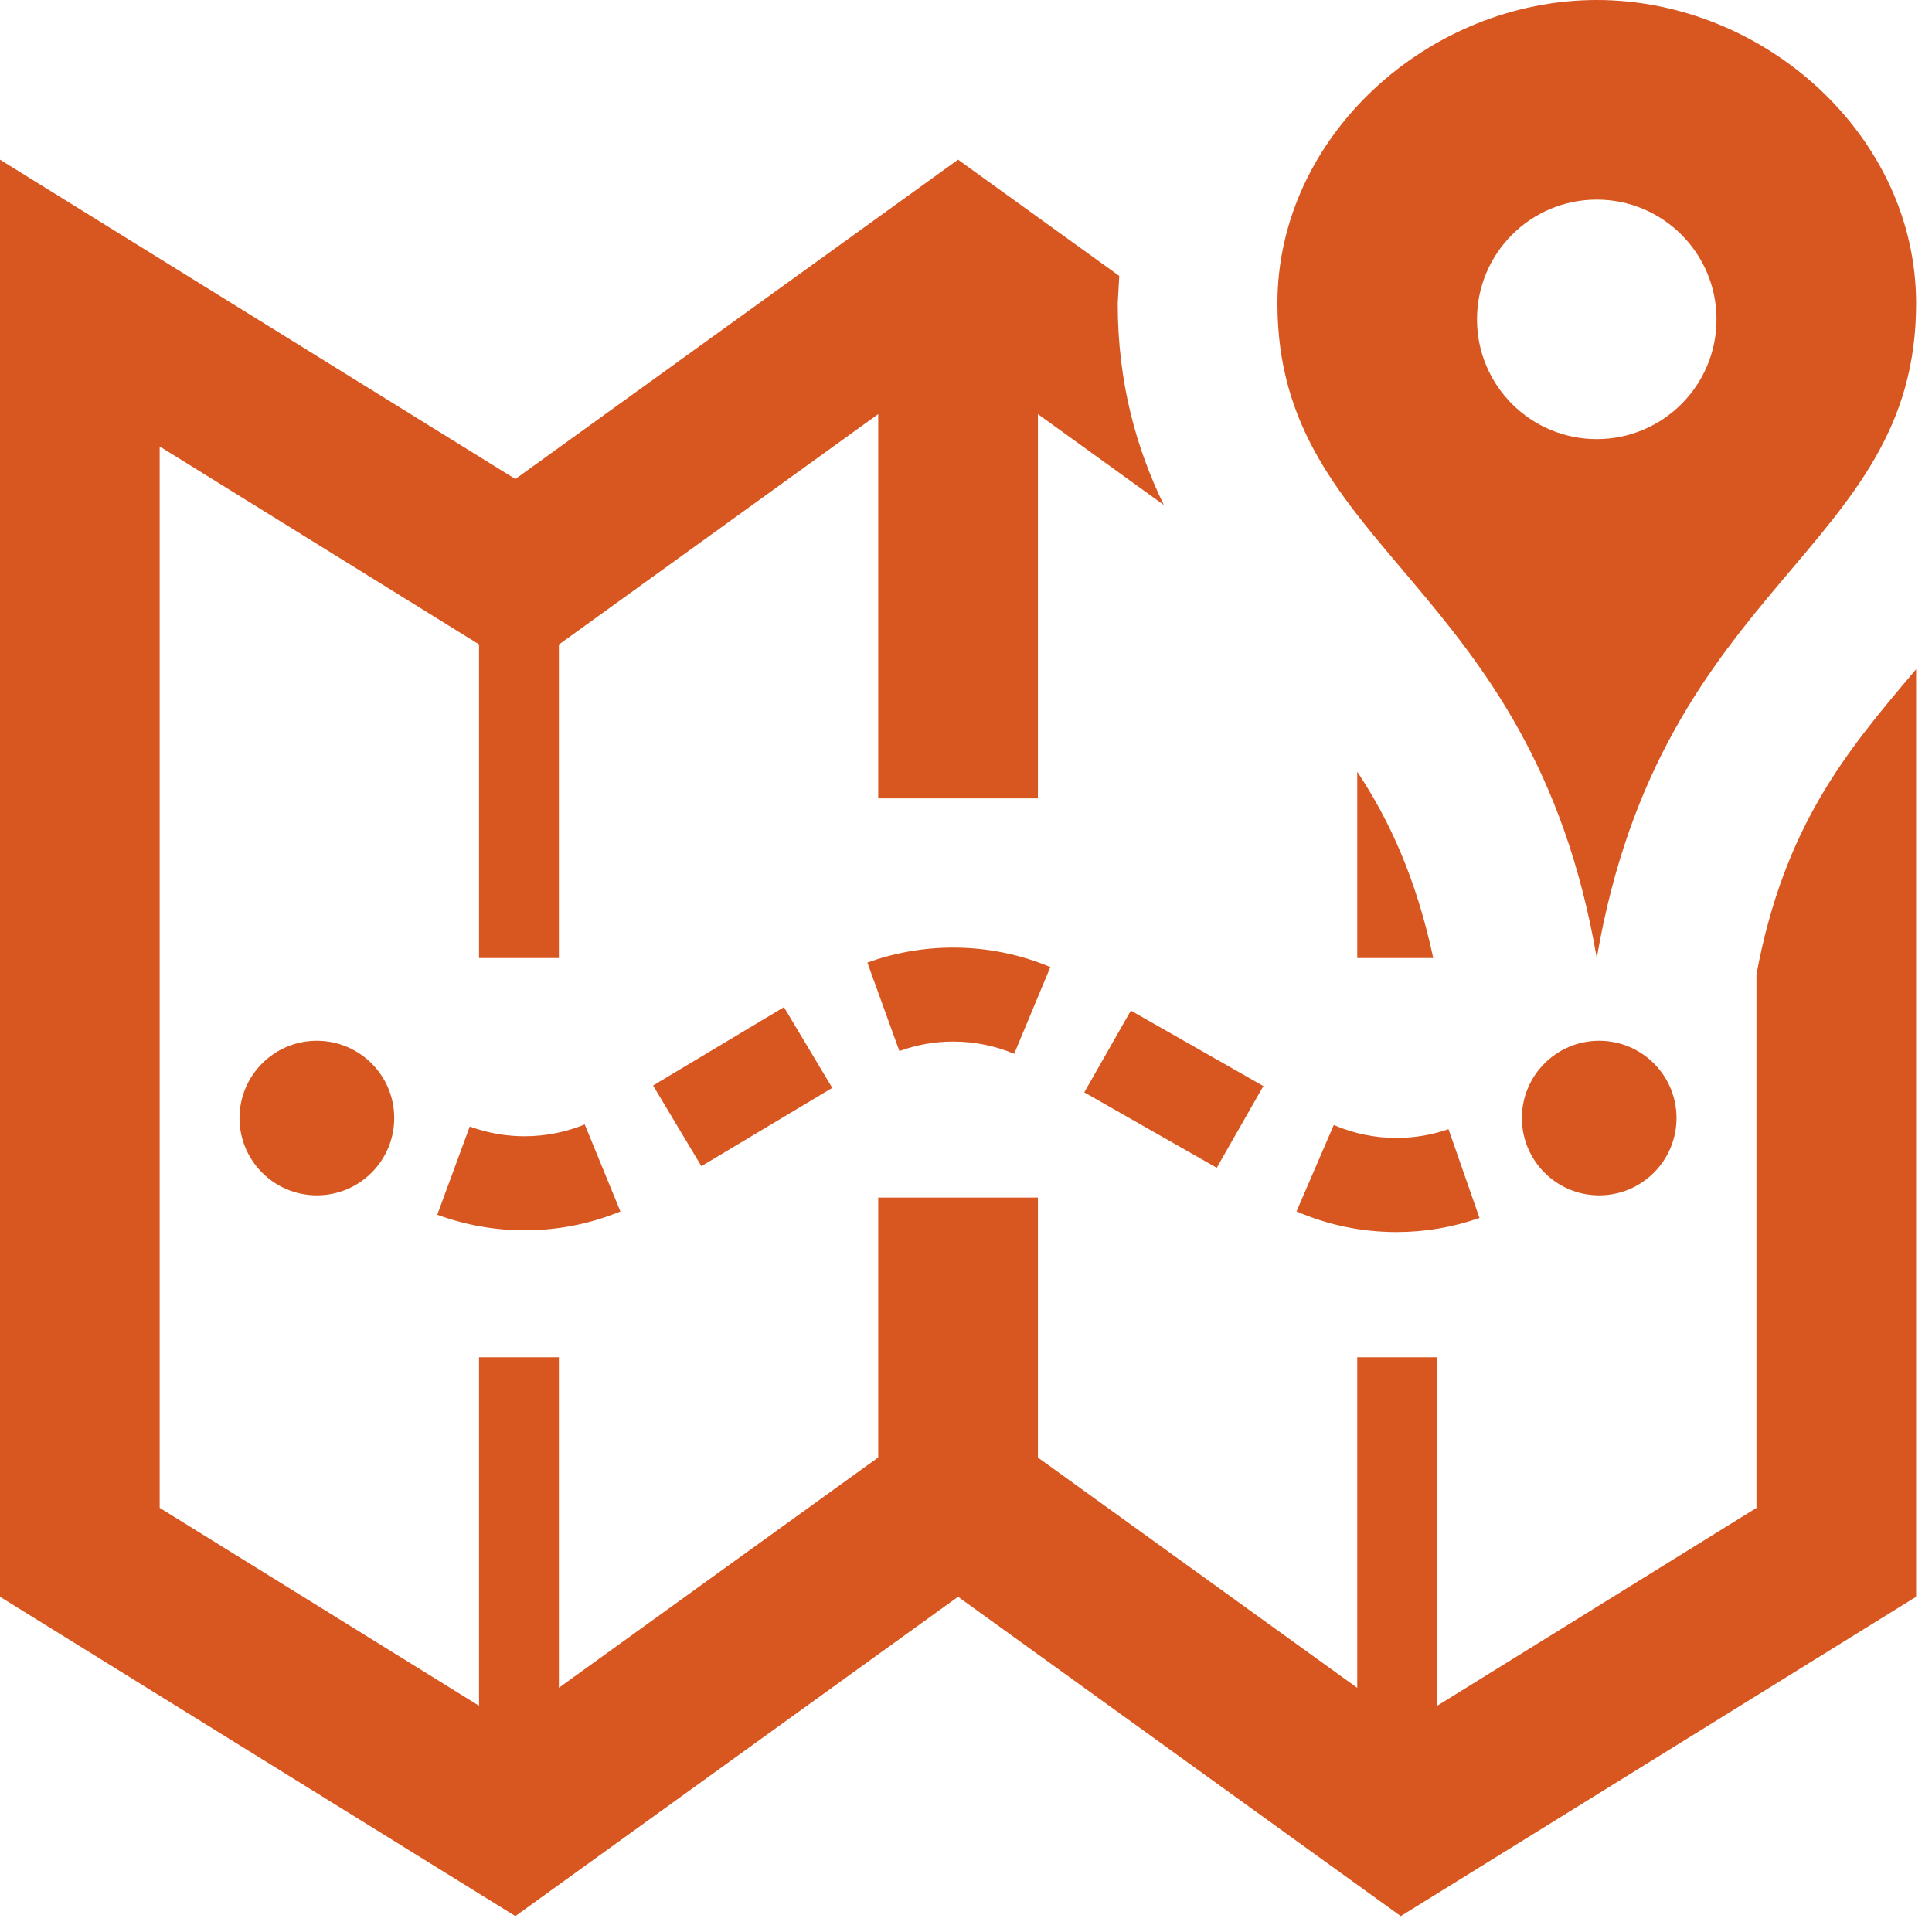 <svg width="73" height="73" viewBox="0 0 73 73" fill="none" xmlns="http://www.w3.org/2000/svg">
<path d="M52.767 46.553C51.461 46.553 50.188 46.291 48.988 45.772L50.396 42.508C51.151 42.831 51.947 42.997 52.767 42.997C53.437 42.997 54.098 42.885 54.731 42.665L55.902 46.019C54.894 46.375 53.842 46.553 52.767 46.553ZM19.82 46.487C18.694 46.487 17.584 46.288 16.522 45.899L17.75 42.565C18.417 42.809 19.111 42.933 19.82 42.933C20.604 42.933 21.37 42.782 22.094 42.487L23.442 45.775C22.29 46.248 21.071 46.487 19.82 46.487ZM45.974 44.125L40.969 41.274L42.728 38.185L47.736 41.036L45.974 44.125ZM26.501 44.064L24.676 41.015L29.621 38.055L31.446 41.105L26.501 44.064ZM38.321 39.817C37.588 39.512 36.812 39.355 36.016 39.355C35.322 39.355 34.637 39.476 33.983 39.714L32.773 36.372C33.817 35.995 34.909 35.805 36.016 35.805C37.283 35.805 38.52 36.052 39.687 36.541L38.321 39.817ZM60.424 39.325C58.813 39.325 57.504 40.632 57.504 42.245C57.504 43.859 58.813 45.166 60.424 45.166C62.038 45.166 63.347 43.856 63.347 42.245C63.347 40.632 62.038 39.325 60.424 39.325ZM11.973 39.325C10.359 39.325 9.05 40.632 9.05 42.245C9.05 43.859 10.359 45.166 11.973 45.166C13.587 45.166 14.896 43.856 14.896 42.245C14.896 40.632 13.587 39.325 11.973 39.325ZM66.367 36.815V56.976L54.3 64.454V51.283H51.283V63.775L39.217 55.072V45.25H33.183V55.069L21.117 63.772V51.283H18.1V64.451L6.033 56.973V16.869L18.1 24.348V36.2H21.117V24.354L33.183 15.647V30.167H39.217V15.647L43.974 19.08C42.951 16.966 42.233 14.501 42.233 11.466L42.291 10.426L36.2 6.033L19.473 18.1L0 6.033V60.333L19.473 72.4L36.2 60.333L52.927 72.4L72.4 60.333V25.286L72.282 25.427C69.775 28.39 67.413 31.213 66.367 36.815ZM72.4 11.466C72.4 5.134 66.668 0 60.333 0C53.998 0 48.267 5.134 48.267 11.466C48.267 20.881 57.884 21.877 60.333 36.2C62.783 21.877 72.4 20.881 72.4 11.466ZM55.808 12.067C55.808 9.566 57.836 7.542 60.333 7.542C62.831 7.542 64.858 9.566 64.858 12.067C64.858 14.568 62.831 16.592 60.333 16.592C57.836 16.592 55.808 14.568 55.808 12.067ZM54.155 36.2C53.516 33.208 52.505 30.999 51.283 29.159V36.2H54.155Z" fill="#D85720"/>
</svg>

